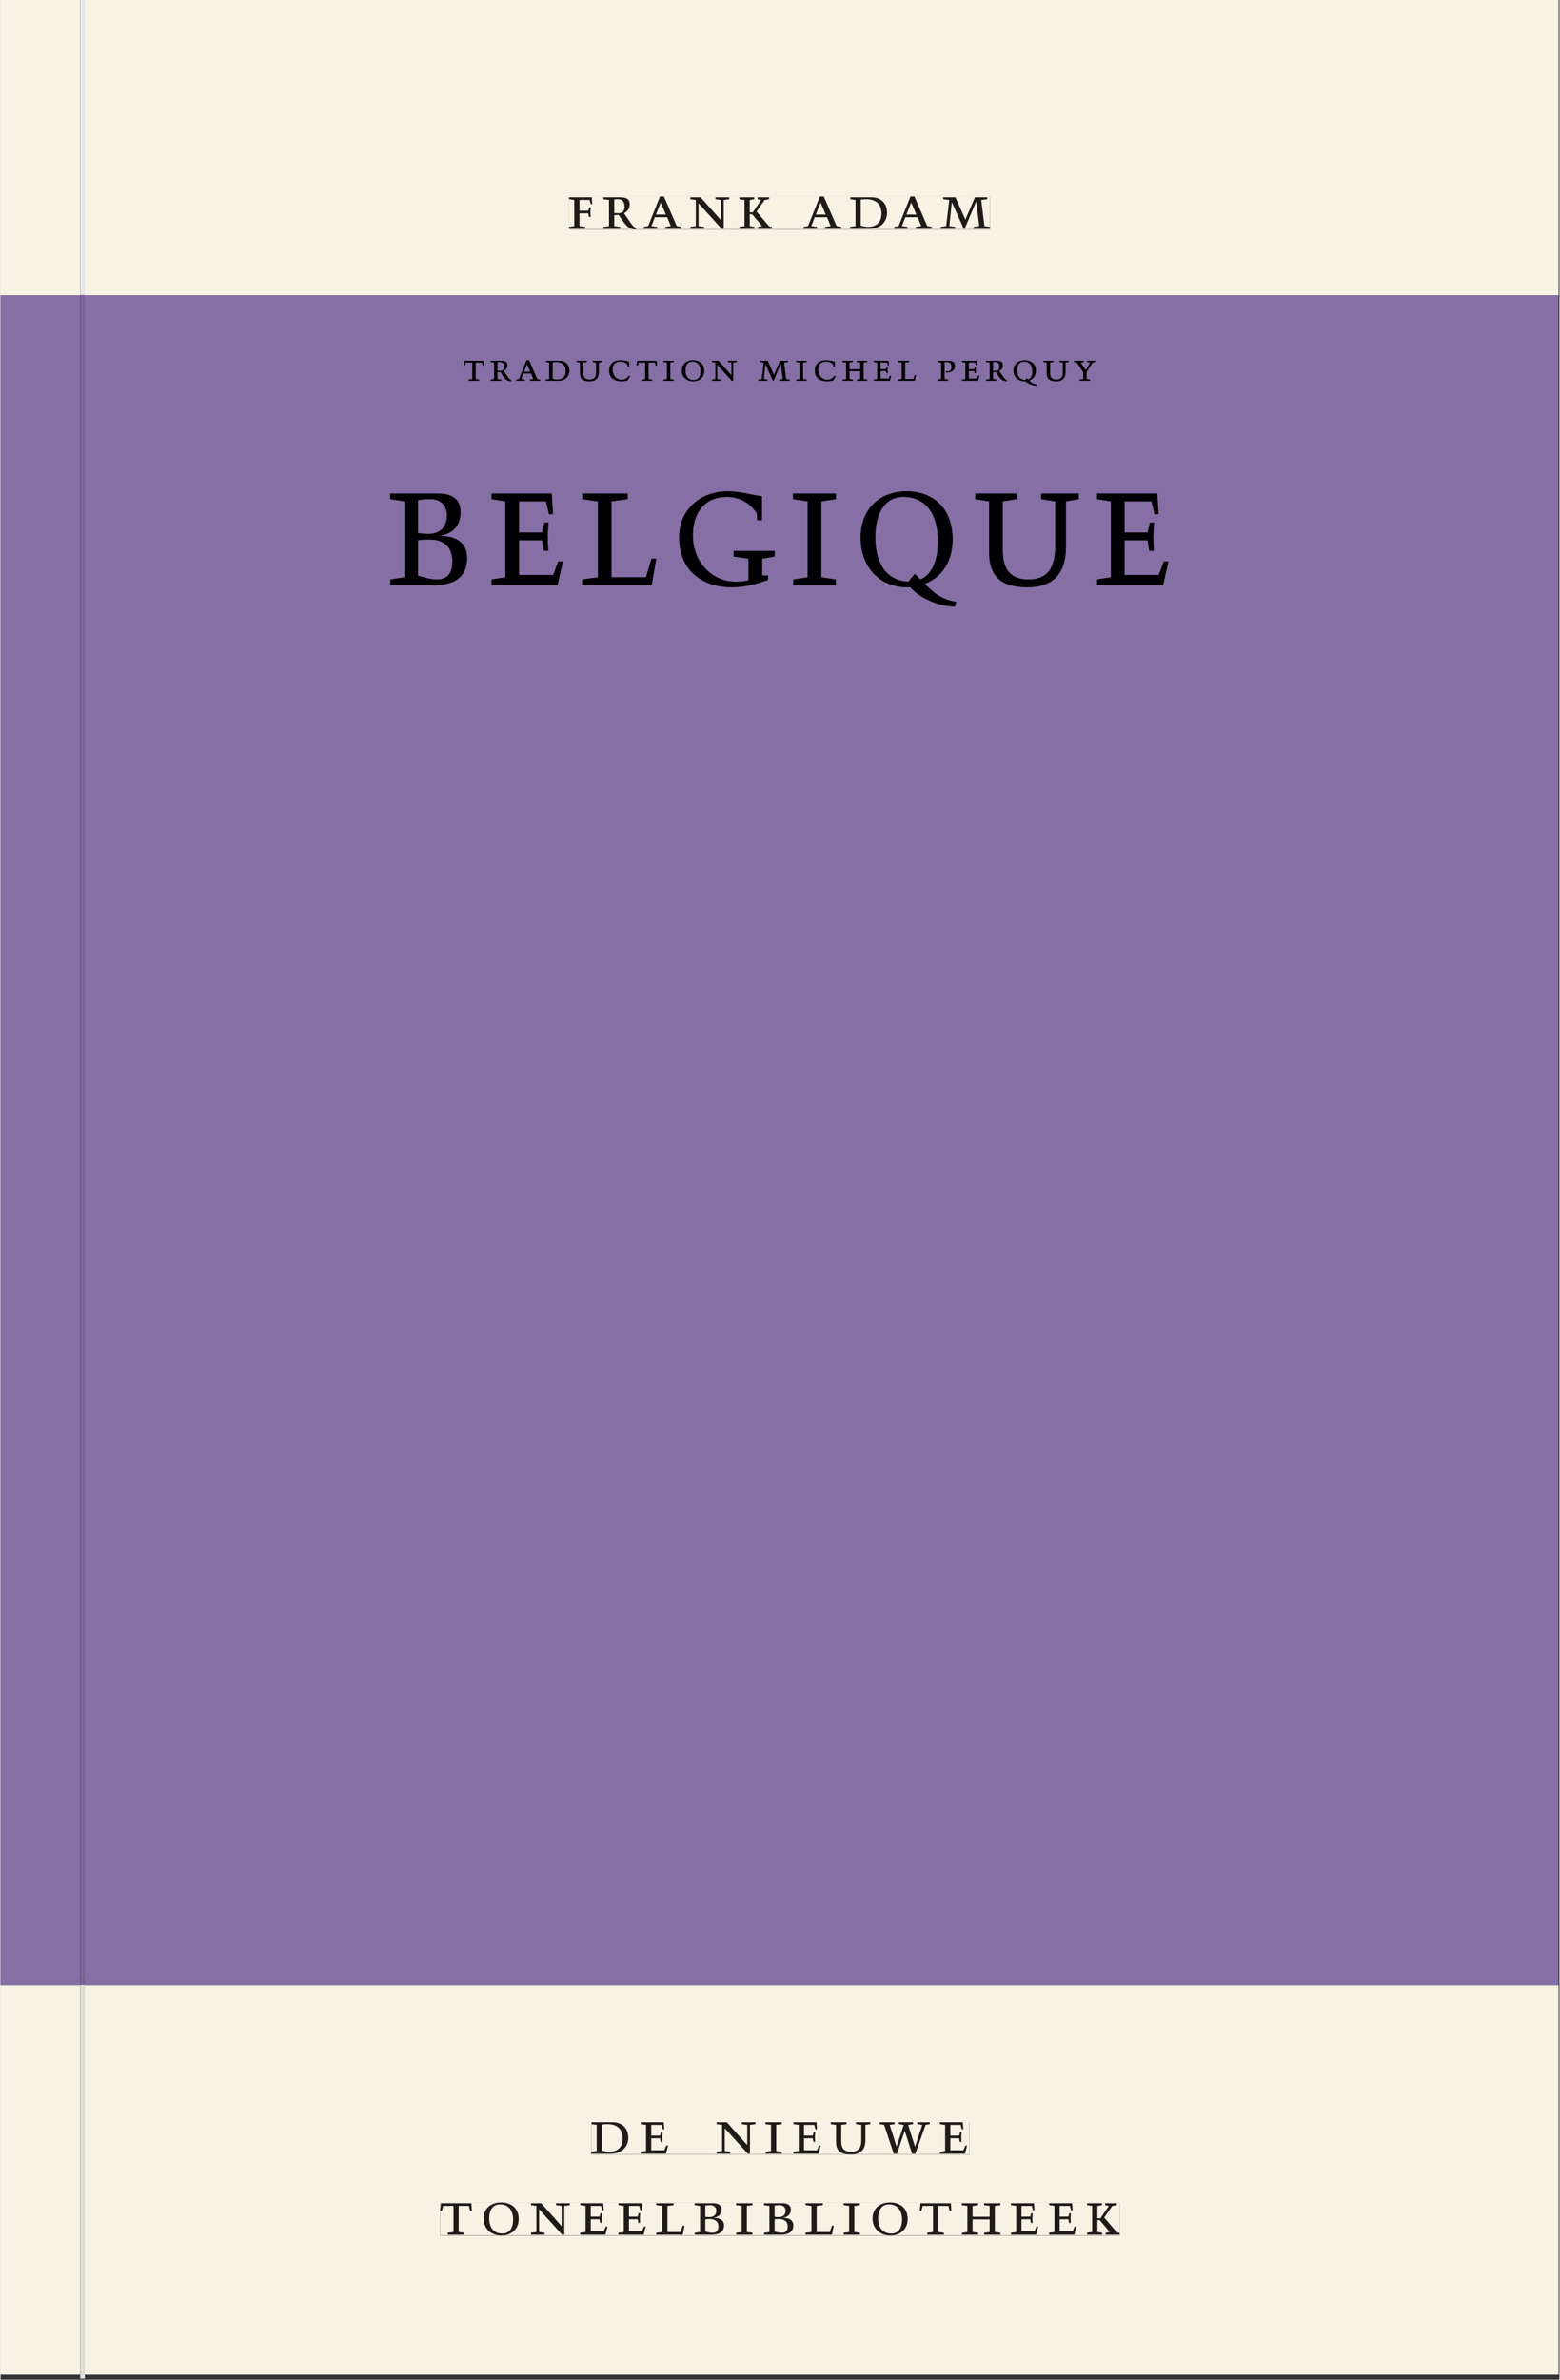 <svg xmlns="http://www.w3.org/2000/svg" xmlns:ns1="http://www.w3.org/1999/xlink" version="1.1" width="600" height="915" viewBox="0.0 -8.526512829121202e-14 748.5 1142.25">
<rect x="0.0" y="-8.526512829121202e-14" width="748.5" height="1142.25" fill="#333333" stroke="none"/>
<g enable-background="new">
<symbol id="font_0_6">
<path d="M 0 0 L .257 0 L .257 .03 L .165 .042 L .165 .242 L .303 .242 L .313 .185 L .34 .185 C .339 .212 .337 .237 .337 .261 C .337 .287 .34 .311 .342 .337 L .317 .337 L .303 .284 L .165 .284 L .165 .452 L .324 .452 L .341 .387 L .365 .387 C .362 .421 .358 .454 .358 .494 L 0 .494 L 0 .464 L .083 .452 L .083 .042 L 0 .03 L 0 0 Z " />
</symbol>
<symbol id="font_0_e">
<path d="M .089 .054 L .002 .042 L .002 .012 L .264 .012 L .264 .042 L .171 .054 L .171 .226 C .197 .226 .226 .228 .241 .23 L .288 .16 C .38 .023 .42 .012 .506 0 L .517 .024 C .472 .044 .453 .069 .436 .094 L .324 .255 C .369 .279 .414 .321 .414 .39 C .414 .482 .366 .506 .242 .506 L 0 .506 L 0 .476 L .089 .464 L .089 .054 M .171 .473 C .188 .475 .201 .476 .223 .476 C .271 .476 .332 .465 .332 .358 C .332 .277 .292 .256 .231 .256 C .209 .256 .19 .257 .171 .259 L .171 .473 Z " />
</symbol>
<symbol id="font_0_2">
<path d="M .208 .03 L .12 .042 L .174 .181 L .368 .181 L .424 .042 L .338 .03 L .338 0 L .591 0 L .591 .03 L .518 .042 L .317 .506 L .255 .506 L .069 .042 L 0 .03 L 0 0 L .208 0 L .208 .03 M .266 .412 L .348 .223 L .191 .223 L .266 .412 Z " />
</symbol>
<symbol id="font_0_c">
<path d="M .611 .494 L .395 .494 L .395 .464 L .482 .452 L .482 .134 L .161 .494 L 0 .494 L 0 .464 L .086 .452 L .086 .042 L .001 .03 L .001 0 L .214 0 L .214 .03 L .128 .042 L .128 .4 L .49 0 L .524 0 L .524 .452 L .611 .464 L .611 .494 Z " />
</symbol>
<symbol id="font_0_9">
<path d="M .466 .494 L .285 .494 L .285 .464 L .342 .452 L .21 .258 L .162 .258 L .162 .452 L .233 .464 L .233 .494 L 0 .494 L 0 .464 L .08 .452 L .08 .042 L 0 .03 L 0 0 L .237 0 L .237 .03 L .162 .042 L .162 .228 L .199 .228 L .356 .042 L .292 .03 L .292 0 L .51 0 L .51 .03 C .492 .03 .473 .03 .449 .059 L .269 .27 L .396 .452 L .466 .464 L .466 .494 Z " />
</symbol>
<symbol id="font_0_1">
<path d="M 0 0 Z " />
</symbol>
<symbol id="font_0_4">
<path d="M .168 .458 C .188 .46 .222 .464 .253 .464 C .436 .464 .494 .357 .494 .24 C .494 .106 .421 .03 .279 .03 C .249 .03 .216 .036 .168 .05 L .168 .458 M .005 .464 L .086 .452 L .086 .042 L 0 .03 L 0 0 L .307 0 C .491 0 .582 .12 .582 .249 C .582 .396 .491 .494 .331 .494 L .005 .494 L .005 .464 Z " />
</symbol>
<symbol id="font_0_b">
<path d="M .387 .144 L .23 .494 L .038 .494 L .038 .464 L .133 .452 L .086 .042 L 0 .03 L 0 0 L .225 0 L .225 .03 L .135 .042 L .173 .414 L .175 .414 L .361 0 L .376 0 L .555 .426 L .557 .426 L .605 .042 L .515 .03 L .515 0 L .773 0 L .773 .03 L .686 .042 L .636 .452 L .731 .464 L .731 .494 L .537 .494 L .387 .144 Z " />
</symbol>
<use ns1:href="#font_0_6" transform="matrix(30.556,0,0,-30.556,272.939,109.805)" fill="#231f20" />
<use ns1:href="#font_0_e" transform="matrix(30.556,0,0,-30.556,289.439,110.172)" fill="#231f20" />
<use ns1:href="#font_0_2" transform="matrix(30.556,0,0,-30.556,308.841,109.805)" fill="#231f20" />
<use ns1:href="#font_0_c" transform="matrix(30.556,0,0,-30.556,331.208,109.805)" fill="#231f20" />
<use ns1:href="#font_0_9" transform="matrix(30.556,0,0,-30.556,354.766,109.805)" fill="#231f20" />
<use ns1:href="#font_0_1" transform="matrix(30.556,0,0,-30.556,373.833,109.805)" fill="#231f20" />
<use ns1:href="#font_0_2" transform="matrix(30.556,0,0,-30.556,385.597,109.805)" fill="#231f20" />
<use ns1:href="#font_0_4" transform="matrix(30.556,0,0,-30.556,407.872,109.805)" fill="#231f20" />
<use ns1:href="#font_0_2" transform="matrix(30.556,0,0,-30.556,429.108,109.805)" fill="#231f20" />
<use ns1:href="#font_0_b" transform="matrix(30.556,0,0,-30.556,451.444,109.805)" fill="#231f20" />
<path transform="matrix(2.778,0,0,-2.778,40.483,.001)" d="M 0 0 L 0 -51.024 L .003 -51.024 L 254.718 -51.024 L 254.718 0 Z M 83.684 -33.963 L 156.449 -33.963 L 156.449 -39.661 L 83.684 -39.661 Z M -14.574 0 L -14.574 -51.024 L -.797 -51.024 L -.8 -51.024 L -.8 0 Z M 0 -410.315 L 254.718 -410.315 L 254.718 -342.992 L 0 -342.992 Z M 87.529 -366.722 L 152.891 -366.722 L 152.891 -372.288 L 87.529 -372.288 Z M 61.421 -380.59 L 178.845 -380.59 L 178.845 -386.288 L 61.421 -386.288 Z M -14.574 -410.315 L -.8 -410.315 L -.8 -342.992 L -14.574 -342.992 Z " fill="#f6f2e4" />
<clipPath id="cp1">
<path transform="matrix(2.778,0,0,-2.778,0,1141.733)" d="M 0 0 L 269.292 0 L 269.292 411.024 L 0 411.024 Z " />
</clipPath>
<g clip-path="url(#cp1)">
<path transform="matrix(2.778,0,0,-2.778,748.032,141.733)" d="M 0 0 L -254.715 0 L -254.715 -290.976 L -255.515 -290.976 L -255.515 0 L -269.291 0 L -269.291 -291.969 L -255.518 -291.969 L -255.518 -290.976 L -254.718 -290.976 L -254.718 -291.969 L 0 -291.969 L 0 0 M -92.236 -14.862 C -93.357 -14.862 -94.189 -14.135 -94.189 -12.987 C -94.189 -11.964 -93.455 -11.237 -92.257 -11.237 C -91.172 -11.237 -90.326 -11.852 -90.326 -13.05 C -90.326 -13.876 -90.766 -14.492 -91.494 -14.73 C -91.214 -14.988 -90.822 -15.346 -90.179 -15.409 L -90.228 -15.59 C -90.235 -15.59 -90.242 -15.59 -90.249 -15.59 C -90.849 -15.59 -91.667 -15.306 -92.103 -14.862 L -92.236 -14.862 M -126.389 -14.862 C -127.496 -14.862 -128.531 -14.415 -128.531 -12.973 C -128.531 -11.866 -127.769 -11.237 -126.55 -11.237 C -126.074 -11.237 -125.57 -11.37 -125.109 -11.453 L -125.088 -12.35 L -125.297 -12.35 L -125.325 -12.013 C -125.521 -11.789 -125.913 -11.446 -126.557 -11.446 C -127.629 -11.446 -127.958 -12.097 -127.958 -12.889 C -127.958 -13.603 -127.447 -14.611 -126.361 -14.611 C -125.759 -14.611 -125.353 -14.205 -125.067 -13.883 L -124.906 -13.967 C -125.06 -14.198 -125.206 -14.45 -125.332 -14.709 C -125.486 -14.737 -126.039 -14.862 -126.389 -14.862 M -149.566 -14.862 C -150.686 -14.862 -151.519 -14.135 -151.519 -12.987 C -151.519 -11.964 -150.785 -11.237 -149.587 -11.237 C -148.502 -11.237 -147.655 -11.852 -147.655 -13.05 C -147.655 -14.135 -148.418 -14.862 -149.566 -14.862 M -161.935 -14.862 C -163.041 -14.862 -164.077 -14.415 -164.077 -12.973 C -164.077 -11.866 -163.314 -11.237 -162.096 -11.237 C -161.62 -11.237 -161.116 -11.37 -160.654 -11.453 L -160.633 -12.35 L -160.843 -12.35 L -160.87 -12.013 C -161.067 -11.789 -161.459 -11.446 -162.103 -11.446 C -163.174 -11.446 -163.503 -12.097 -163.503 -12.889 C -163.503 -13.603 -162.992 -14.611 -161.907 -14.611 C -161.305 -14.611 -160.898 -14.205 -160.612 -13.883 L -160.451 -13.967 C -160.605 -14.198 -160.752 -14.45 -160.878 -14.709 C -161.032 -14.737 -161.585 -14.862 -161.935 -14.862 M -180.141 -14.778 L -180.141 -14.569 L -179.659 -14.485 L -178.357 -11.237 L -177.923 -11.237 L -176.516 -14.485 L -176.005 -14.569 L -176.005 -14.778 L -177.776 -14.778 L -177.776 -14.569 L -177.174 -14.485 L -177.566 -13.511 L -178.924 -13.511 L -179.302 -14.485 L -178.686 -14.569 L -178.686 -14.778 L -180.141 -14.778 M -81.716 -12.945 L -80.91 -11.614 L -81.449 -11.53 L -81.449 -11.321 L -80.085 -11.321 L -80.085 -11.53 L -80.519 -11.614 L -81.569 -13.274 L -81.569 -14.485 L -80.96 -14.569 L -80.96 -14.778 L -82.786 -14.778 L -82.786 -14.569 L -82.142 -14.485 L -82.142 -13.316 L -83.248 -11.614 L -83.752 -11.53 L -83.752 -11.321 L -82.051 -11.321 L -82.051 -11.53 L -82.576 -11.614 L -81.716 -12.945 M -86.783 -14.569 C -86.027 -14.569 -85.663 -14.177 -85.663 -13.309 L -85.663 -11.614 L -86.251 -11.53 L -86.251 -11.321 L -84.677 -11.321 L -84.677 -11.53 L -85.216 -11.614 L -85.216 -13.337 C -85.216 -14.38 -85.796 -14.862 -86.825 -14.862 C -87.918 -14.862 -88.442 -14.464 -88.442 -13.533 L -88.442 -11.614 L -89.023 -11.53 L -89.023 -11.321 L -87.288 -11.321 L -87.288 -11.53 L -87.869 -11.614 L -87.869 -13.449 C -87.869 -14.037 -87.68 -14.569 -86.783 -14.569 M -98.928 -14.778 L -98.928 -14.569 L -98.319 -14.485 L -98.319 -11.614 L -98.942 -11.53 L -98.942 -11.321 L -97.248 -11.321 C -96.38 -11.321 -96.045 -11.488 -96.045 -12.133 C -96.045 -12.616 -96.359 -12.91 -96.674 -13.078 L -95.891 -14.204 C -95.772 -14.379 -95.639 -14.554 -95.324 -14.694 L -95.401 -14.862 C -96.003 -14.778 -96.283 -14.701 -96.926 -13.743 L -97.255 -13.252 C -97.361 -13.266 -97.564 -13.28 -97.746 -13.28 L -97.746 -14.485 L -97.094 -14.569 L -97.094 -14.778 L -98.928 -14.778 M -103.086 -14.778 L -103.086 -14.569 L -102.505 -14.485 L -102.505 -11.614 L -103.086 -11.53 L -103.086 -11.321 L -100.56 -11.321 L -100.504 -12.091 L -100.671 -12.105 L -100.797 -11.614 L -101.932 -11.614 L -101.932 -12.791 L -100.965 -12.791 L -100.867 -12.42 L -100.693 -12.42 C -100.707 -12.602 -100.728 -12.77 -100.728 -12.952 C -100.728 -13.119 -100.714 -13.294 -100.707 -13.483 L -100.895 -13.483 L -100.965 -13.084 L -101.932 -13.084 L -101.932 -14.401 L -100.497 -14.401 L -100.287 -13.89 L -100.091 -13.89 L -100.315 -14.778 L -103.086 -14.778 M -107.279 -14.778 L -107.279 -14.569 L -106.698 -14.485 L -106.698 -11.614 L -107.279 -11.53 L -107.279 -11.321 L -105.333 -11.321 C -104.815 -11.321 -104.333 -11.516 -104.333 -12.196 C -104.333 -12.693 -104.619 -13.336 -105.613 -13.336 C -105.705 -13.336 -105.789 -13.322 -105.873 -13.301 L -105.873 -13.134 C -105.775 -13.155 -105.677 -13.169 -105.578 -13.169 C -105.144 -13.169 -104.906 -12.868 -104.906 -12.399 C -104.906 -11.754 -105.2 -11.53 -105.747 -11.53 C -105.873 -11.53 -106.006 -11.537 -106.125 -11.551 L -106.125 -14.485 L -105.515 -14.569 L -105.515 -14.778 L -107.279 -14.778 M -114.174 -14.778 L -114.174 -14.569 L -113.516 -14.485 L -113.516 -11.614 L -114.174 -11.53 L -114.174 -11.321 L -112.264 -11.321 L -112.264 -11.53 L -112.943 -11.614 L -112.943 -14.485 L -111.494 -14.485 L -111.263 -13.785 L -111.067 -13.785 L -111.256 -14.778 L -114.174 -14.778 M -118.332 -14.778 L -118.332 -14.569 L -117.751 -14.485 L -117.751 -11.614 L -118.332 -11.53 L -118.332 -11.321 L -115.806 -11.321 L -115.75 -12.091 L -115.917 -12.105 L -116.043 -11.614 L -117.178 -11.614 L -117.178 -12.791 L -116.211 -12.791 L -116.113 -12.42 L -115.939 -12.42 C -115.953 -12.602 -115.974 -12.77 -115.974 -12.952 C -115.974 -13.119 -115.96 -13.294 -115.953 -13.483 L -116.141 -13.483 L -116.211 -13.084 L -117.178 -13.084 L -117.178 -14.401 L -115.743 -14.401 L -115.533 -13.89 L -115.337 -13.89 L -115.561 -14.778 L -118.332 -14.778 M -122.554 -12.805 L -120.677 -12.805 L -120.677 -11.614 L -121.293 -11.53 L -121.293 -11.321 L -119.495 -11.321 L -119.495 -11.53 L -120.104 -11.614 L -120.104 -14.485 L -119.495 -14.569 L -119.495 -14.778 L -121.279 -14.778 L -121.279 -14.569 L -120.677 -14.485 L -120.677 -13.098 L -122.554 -13.098 L -122.554 -14.485 L -121.945 -14.569 L -121.945 -14.778 L -123.729 -14.778 L -123.729 -14.569 L -123.127 -14.485 L -123.127 -11.614 L -123.743 -11.53 L -123.743 -11.321 L -121.945 -11.321 L -121.945 -11.53 L -122.554 -11.614 L -122.554 -12.805 M -131.751 -14.778 L -131.751 -14.569 L -131.149 -14.485 L -131.149 -11.614 L -131.765 -11.53 L -131.765 -11.321 L -129.967 -11.321 L -129.967 -11.53 L -130.576 -11.614 L -130.576 -14.485 L -129.967 -14.569 L -129.967 -14.778 L -131.751 -14.778 M -135.594 -13.771 L -134.545 -11.321 L -133.187 -11.321 L -133.187 -11.53 L -133.852 -11.614 L -133.502 -14.485 L -132.893 -14.569 L -132.893 -14.778 L -134.699 -14.778 L -134.699 -14.569 L -134.069 -14.485 L -134.405 -11.796 L -134.419 -11.796 L -135.672 -14.778 L -135.777 -14.778 L -137.078 -11.88 L -137.092 -11.88 L -137.358 -14.485 L -136.729 -14.569 L -136.729 -14.778 L -138.303 -14.778 L -138.303 -14.569 L -137.701 -14.485 L -137.372 -11.614 L -138.037 -11.53 L -138.037 -11.321 L -136.693 -11.321 L -135.594 -13.771 M -142.937 -13.841 L -142.937 -11.614 L -143.546 -11.53 L -143.546 -11.321 L -142.035 -11.321 L -142.035 -11.53 L -142.644 -11.614 L -142.644 -14.778 L -142.881 -14.778 L -145.416 -11.978 L -145.416 -14.485 L -144.813 -14.569 L -144.813 -14.778 L -146.304 -14.778 L -146.304 -14.569 L -145.709 -14.485 L -145.709 -11.614 L -146.311 -11.53 L -146.311 -11.321 L -145.184 -11.321 L -142.937 -13.841 M -154.697 -14.778 L -154.697 -14.569 L -154.095 -14.485 L -154.095 -11.614 L -154.711 -11.53 L -154.711 -11.321 L -152.912 -11.321 L -152.912 -11.53 L -153.521 -11.614 L -153.521 -14.485 L -152.912 -14.569 L -152.912 -14.778 L -154.697 -14.778 M -159.324 -12.16 L -159.24 -11.321 L -155.894 -11.321 L -155.845 -12.16 L -156.034 -12.16 L -156.16 -11.614 L -157.288 -11.614 L -157.288 -14.485 L -156.664 -14.569 L -156.664 -14.778 L -158.491 -14.778 L -158.491 -14.569 L -157.861 -14.485 L -157.861 -11.614 L -158.995 -11.614 L -159.142 -12.16 L -159.324 -12.16 M -167.451 -14.569 C -166.695 -14.569 -166.33 -14.177 -166.33 -13.309 L -166.33 -11.614 L -166.919 -11.53 L -166.919 -11.321 L -165.344 -11.321 L -165.344 -11.53 L -165.883 -11.614 L -165.883 -13.337 C -165.883 -14.38 -166.464 -14.862 -167.493 -14.862 C -168.585 -14.862 -169.11 -14.464 -169.11 -13.533 L -169.11 -11.614 L -169.691 -11.53 L -169.691 -11.321 L -167.955 -11.321 L -167.955 -11.53 L -168.536 -11.614 L -168.536 -13.449 C -168.536 -14.037 -168.347 -14.569 -167.451 -14.569 M -175.038 -14.778 L -175.038 -14.569 L -174.436 -14.485 L -174.436 -11.614 L -175.003 -11.53 L -175.003 -11.321 L -172.722 -11.321 C -171.601 -11.321 -170.965 -12.006 -170.965 -13.036 C -170.965 -13.939 -171.601 -14.778 -172.89 -14.778 L -175.038 -14.778 M -184.572 -14.778 L -184.572 -14.569 L -183.963 -14.485 L -183.963 -11.614 L -184.586 -11.53 L -184.586 -11.321 L -182.893 -11.321 C -182.025 -11.321 -181.689 -11.488 -181.689 -12.133 C -181.689 -12.616 -182.004 -12.91 -182.318 -13.078 L -181.535 -14.204 C -181.416 -14.379 -181.283 -14.554 -180.968 -14.694 L -181.045 -14.862 C -181.647 -14.778 -181.927 -14.701 -182.571 -13.743 L -182.9 -13.252 C -183.005 -13.266 -183.208 -13.28 -183.39 -13.28 L -183.39 -14.485 L -182.739 -14.569 L -182.739 -14.778 L -184.572 -14.778 M -189.199 -12.16 L -189.115 -11.321 L -185.77 -11.321 L -185.721 -12.16 L -185.91 -12.16 L -186.035 -11.614 L -187.163 -11.614 L -187.163 -14.485 L -186.54 -14.569 L -186.54 -14.778 L -188.366 -14.778 L -188.366 -14.569 L -187.736 -14.485 L -187.736 -11.614 L -188.87 -11.614 L -189.017 -12.16 L -189.199 -12.16 M -112.585 -50.456 C -117.193 -50.456 -120.62 -47.127 -120.62 -41.88 C -120.62 -37.207 -117.596 -33.879 -112.671 -33.879 C -108.207 -33.879 -104.722 -36.695 -104.722 -42.168 C -104.722 -45.944 -106.537 -48.759 -109.532 -49.848 C -108.38 -51.031 -106.767 -52.664 -104.118 -52.952 L -104.319 -53.783 C -104.349 -53.784 -104.379 -53.784 -104.409 -53.784 C -106.878 -53.784 -110.245 -52.479 -112.038 -50.456 L -112.585 -50.456 M -142.853 -50.456 C -147.72 -50.456 -151.983 -47.831 -151.983 -41.751 C -151.983 -37.527 -148.844 -33.879 -143.544 -33.879 C -141.615 -33.879 -139.599 -34.456 -137.669 -34.743 L -137.669 -38.871 L -138.504 -38.871 L -138.562 -37.624 C -139.455 -36.407 -140.952 -34.839 -143.775 -34.839 C -147.461 -34.839 -149.621 -37.463 -149.621 -41.495 C -149.621 -46.295 -146.108 -49.495 -142.277 -49.495 C -141.5 -49.495 -140.664 -49.431 -140.002 -49.24 L -140.002 -45.528 L -142.565 -45.143 L -142.565 -44.183 L -135.48 -44.183 L -135.48 -45.143 L -137.64 -45.528 L -137.64 -48.408 L -136.632 -48.408 L -136.632 -49.175 C -138.85 -50.007 -140.866 -50.456 -142.853 -50.456 M -79.753 -50.071 L -79.753 -49.111 L -77.363 -48.727 L -77.363 -35.607 L -79.753 -35.224 L -79.753 -34.263 L -69.357 -34.263 L -69.126 -37.783 L -69.817 -37.847 L -70.336 -35.607 L -75.001 -35.607 L -75.001 -40.983 L -71.027 -40.983 L -70.624 -39.287 L -69.904 -39.287 C -69.961 -40.119 -70.048 -40.887 -70.048 -41.719 C -70.048 -42.487 -69.99 -43.287 -69.961 -44.151 L -70.739 -44.151 L -71.027 -42.327 L -75.001 -42.327 L -75.001 -48.344 L -69.097 -48.344 L -68.233 -46.008 L -67.427 -46.008 L -68.349 -50.071 L -79.753 -50.071 M -91.59 -49.111 C -88.48 -49.111 -86.982 -47.319 -86.982 -43.351 L -86.982 -35.607 L -89.401 -35.224 L -89.401 -34.263 L -82.921 -34.263 L -82.921 -35.224 L -85.139 -35.607 L -85.139 -43.479 C -85.139 -48.247 -87.529 -50.456 -91.763 -50.456 C -96.255 -50.456 -98.415 -48.631 -98.415 -44.376 L -98.415 -35.607 L -100.806 -35.224 L -100.806 -34.263 L -93.663 -34.263 L -93.663 -35.224 L -96.054 -35.607 L -96.054 -43.991 C -96.054 -46.68 -95.276 -49.111 -91.59 -49.111 M -132.255 -50.071 L -132.255 -49.111 L -129.778 -48.727 L -129.778 -35.607 L -132.313 -35.224 L -132.313 -34.263 L -124.911 -34.263 L -124.911 -35.224 L -127.417 -35.607 L -127.417 -48.727 L -124.911 -49.111 L -124.911 -50.071 L -132.255 -50.071 M -168.744 -50.071 L -168.744 -49.111 L -166.037 -48.727 L -166.037 -35.607 L -168.744 -35.224 L -168.744 -34.263 L -160.882 -34.263 L -160.882 -35.224 L -163.676 -35.607 L -163.676 -48.727 L -157.714 -48.727 L -156.764 -45.528 L -155.957 -45.528 L -156.735 -50.071 L -168.744 -50.071 M -184.412 -50.071 L -184.412 -49.111 L -182.021 -48.727 L -182.021 -35.607 L -184.412 -35.224 L -184.412 -34.263 L -174.015 -34.263 L -173.784 -37.783 L -174.476 -37.847 L -174.994 -35.607 L -179.66 -35.607 L -179.66 -40.983 L -175.685 -40.983 L -175.282 -39.287 L -174.562 -39.287 C -174.62 -40.119 -174.706 -40.887 -174.706 -41.719 C -174.706 -42.487 -174.648 -43.287 -174.62 -44.151 L -175.397 -44.151 L -175.685 -42.327 L -179.66 -42.327 L -179.66 -48.344 L -173.756 -48.344 L -172.892 -46.008 L -172.085 -46.008 L -173.007 -50.071 L -184.412 -50.071 M -201.893 -50.071 L -201.893 -49.111 L -199.474 -48.727 L -199.474 -35.607 L -201.922 -35.224 L -201.922 -34.263 L -193.599 -34.263 C -191.727 -34.263 -189.768 -34.903 -189.768 -37.431 C -189.768 -39.128 -190.46 -41.047 -193.224 -41.527 L -193.224 -41.591 C -190.805 -41.623 -188.645 -42.487 -188.645 -45.431 C -188.645 -48.983 -191.237 -50.071 -194.204 -50.071 L -201.893 -50.071 M -92.397 -11.446 C -93.175 -11.446 -93.574 -12.062 -93.574 -12.973 C -93.574 -13.995 -93.077 -14.618 -92.187 -14.653 L -91.914 -14.359 L -91.676 -14.569 C -91.186 -14.38 -90.941 -13.841 -90.941 -13.127 C -90.941 -12.076 -91.466 -11.446 -92.397 -11.446 M -149.727 -11.446 C -150.504 -11.446 -150.904 -12.062 -150.904 -12.973 C -150.904 -14.023 -150.378 -14.653 -149.447 -14.653 C -148.67 -14.653 -148.271 -14.037 -148.271 -13.127 C -148.271 -12.076 -148.796 -11.446 -149.727 -11.446 M -97.382 -11.53 C -97.536 -11.53 -97.627 -11.537 -97.746 -11.551 L -97.746 -13.05 C -97.613 -13.064 -97.48 -13.071 -97.326 -13.071 C -96.898 -13.071 -96.618 -12.924 -96.618 -12.357 C -96.618 -11.607 -97.045 -11.53 -97.382 -11.53 M -173.268 -11.53 C -173.485 -11.53 -173.723 -11.558 -173.863 -11.572 L -173.863 -14.429 C -173.527 -14.527 -173.296 -14.569 -173.086 -14.569 C -172.092 -14.569 -171.58 -14.037 -171.58 -13.099 C -171.58 -12.279 -171.987 -11.53 -173.268 -11.53 M -183.026 -11.53 C -183.18 -11.53 -183.271 -11.537 -183.39 -11.551 L -183.39 -13.05 C -183.257 -13.064 -183.124 -13.071 -182.97 -13.071 C -182.543 -13.071 -182.262 -12.924 -182.262 -12.357 C -182.262 -11.607 -182.69 -11.53 -183.026 -11.53 M -178.28 -11.895 L -178.805 -13.218 L -177.706 -13.218 Z " fill="#866fa4" />
</g>
<clipPath id="cp2">
<path transform="matrix(2.778,0,0,-2.778,0,1141.733)" d="M 102.102 38.735 L 167.464 38.735 L 167.464 44.301 L 102.102 44.301 Z " />
</clipPath>
<g clip-path="url(#cp2)">
<path transform="matrix(2.778,0,0,-2.778,0,1141.733)" d="M 102.102 38.736 L 167.464 38.736 L 167.464 44.302 L 102.102 44.302 Z " fill="#f6f2e4" />
<symbol id="font_0_5">
<path d="M 0 0 L .396 0 L .428 .127 L .4 .127 L .37 .054 L .165 .054 L .165 .242 L .303 .242 L .313 .185 L .34 .185 C .339 .212 .337 .237 .337 .261 C .337 .287 .34 .311 .342 .337 L .317 .337 L .303 .284 L .165 .284 L .165 .452 L .327 .452 L .345 .382 L .369 .384 L .361 .494 L 0 .494 L 0 .464 L .083 .452 L .083 .042 L 0 .03 L 0 0 Z " />
</symbol>
<symbol id="font_0_8">
<path d="M .088 .042 L .002 .03 L .002 0 L .257 0 L .257 .03 L .17 .042 L .17 .452 L .257 .464 L .257 .494 L 0 .494 L 0 .464 L .088 .452 L .088 .042 Z " />
</symbol>
<symbol id="font_0_10">
<path d="M .396 .506 L .396 .476 L .48 .464 L .48 .222 C .48 .098 .428 .042 .32 .042 C .192 .042 .165 .118 .165 .202 L .165 .464 L .248 .476 L .248 .506 L 0 .506 L 0 .476 L .083 .464 L .083 .19 C .083 .057 .158 0 .314 0 C .461 0 .544 .069 .544 .218 L .544 .464 L .621 .476 L .621 .506 L .396 .506 Z " />
</symbol>
<symbol id="font_0_11">
<path d="M .723 .452 L .789 .464 L .789 .494 L .593 .494 L .593 .464 L .671 .452 L .558 .111 L .556 .111 L .449 .452 L .526 .464 L .526 .494 L .304 .494 L .304 .464 L .38 .452 L .268 .115 L .266 .115 L .159 .452 L .236 .464 L .236 .494 L 0 .494 L 0 .464 L .072 .452 L .222 0 L .273 0 L .394 .356 L .396 .356 L .511 0 L .562 0 L .723 .452 Z " />
</symbol>
<use ns1:href="#font_0_4" transform="matrix(30.556,0,0,-30.556,283.618,1033.768)" fill="#1f1b19" />
<use ns1:href="#font_0_5" transform="matrix(30.556,0,0,-30.556,307.39,1033.768)" fill="#1f1b19" />
<use ns1:href="#font_0_1" transform="matrix(30.556,0,0,-30.556,324.623,1033.768)" fill="#1f1b19" />
<use ns1:href="#font_0_c" transform="matrix(30.556,0,0,-30.556,343.812,1033.768)" fill="#1f1b19" />
<use ns1:href="#font_0_8" transform="matrix(30.556,0,0,-30.556,367.248,1033.768)" fill="#1f1b19" />
<use ns1:href="#font_0_5" transform="matrix(30.556,0,0,-30.556,380.723,1033.768)" fill="#1f1b19" />
<use ns1:href="#font_0_10" transform="matrix(30.556,0,0,-30.556,398.629,1034.135)" fill="#1f1b19" />
<use ns1:href="#font_0_11" transform="matrix(30.556,0,0,-30.556,422.065,1033.768)" fill="#1f1b19" />
<use ns1:href="#font_0_5" transform="matrix(30.556,0,0,-30.556,451.001,1033.768)" fill="#1f1b19" />
<use ns1:href="#font_0_1" transform="matrix(30.556,0,0,-30.556,465.179,1033.768)" fill="#1f1b19" />
</g>
<clipPath id="cp3">
<path transform="matrix(2.778,0,0,-2.778,0,1141.733)" d="M 75.994 24.736 L 193.418 24.736 L 193.418 30.434 L 75.994 30.434 Z " />
</clipPath>
<g clip-path="url(#cp3)">
<path transform="matrix(2.778,0,0,-2.778,0,1141.733)" d="M 75.994 24.736 L 193.418 24.736 L 193.418 30.434 L 75.994 30.434 Z " fill="#f6f2e4" />
<symbol id="font_0_f">
<path d="M .38 0 L .38 .03 L .291 .042 L .291 .452 L .452 .452 L .47 .374 L .497 .374 L .49 .494 L .012 .494 L 0 .374 L .026 .374 L .047 .452 L .209 .452 L .209 .042 L .119 .03 L .119 0 L .38 0 Z " />
</symbol>
<symbol id="font_0_d">
<path d="M .256 .488 C .389 .488 .464 .398 .464 .248 C .464 .118 .407 .03 .296 .03 C .163 .03 .088 .12 .088 .27 C .088 .4 .145 .488 .256 .488 M 0 .268 C 0 .104 .119 0 .279 0 C .443 0 .552 .104 .552 .259 C .552 .43 .431 .518 .276 .518 C .105 .518 0 .414 0 .268 Z " />
</symbol>
<symbol id="font_0_a">
<path d="M 0 .494 L 0 .464 L .094 .452 L .094 .042 L 0 .03 L 0 0 L .417 0 L .444 .142 L .416 .142 L .383 .042 L .176 .042 L .176 .452 L .273 .464 L .273 .494 L 0 .494 Z " />
</symbol>
<symbol id="font_0_3">
<path d="M .167 .458 C .186 .461 .207 .464 .241 .464 C .306 .464 .34 .427 .34 .376 C .34 .317 .302 .276 .229 .276 C .214 .276 .195 .278 .167 .28 L .167 .458 M .167 .242 C .184 .244 .206 .246 .233 .246 C .311 .246 .373 .216 .373 .126 C .373 .065 .343 .03 .281 .03 C .241 .03 .191 .044 .167 .05 L .167 .242 M .268 0 C .371 0 .461 .034 .461 .145 C .461 .237 .386 .264 .302 .265 L .302 .267 C .398 .282 .422 .342 .422 .395 C .422 .474 .354 .494 .289 .494 L 0 .494 L 0 .464 L .085 .452 L .085 .042 L .001 .03 L .001 0 L .268 0 Z " />
</symbol>
<symbol id="font_0_7">
<path d="M .17 .282 L .17 .452 L .257 .464 L .257 .494 L 0 .494 L 0 .464 L .088 .452 L .088 .042 L .002 .03 L .002 0 L .257 0 L .257 .03 L .17 .042 L .17 .24 L .438 .24 L .438 .042 L .352 .03 L .352 0 L .607 0 L .607 .03 L .52 .042 L .52 .452 L .607 .464 L .607 .494 L .35 .494 L .35 .464 L .438 .452 L .438 .282 L .17 .282 Z " />
</symbol>
<use ns1:href="#font_0_f" transform="matrix(30.556,0,0,-30.556,211.094,1072.657)" fill="#1f1b19" />
<use ns1:href="#font_0_d" transform="matrix(30.556,0,0,-30.556,231.933,1073.024)" fill="#1f1b19" />
<use ns1:href="#font_0_c" transform="matrix(30.556,0,0,-30.556,254.667,1072.657)" fill="#1f1b19" />
<use ns1:href="#font_0_5" transform="matrix(30.556,0,0,-30.556,278.347,1072.657)" fill="#1f1b19" />
<use ns1:href="#font_0_5" transform="matrix(30.556,0,0,-30.556,296.681,1072.657)" fill="#1f1b19" />
<use ns1:href="#font_0_a" transform="matrix(30.556,0,0,-30.556,314.831,1072.657)" fill="#1f1b19" />
<use ns1:href="#font_0_3" transform="matrix(30.556,0,0,-30.556,333.286,1072.657)" fill="#1f1b19" />
<use ns1:href="#font_0_8" transform="matrix(30.556,0,0,-30.556,353.147,1072.657)" fill="#1f1b19" />
<use ns1:href="#font_0_3" transform="matrix(30.556,0,0,-30.556,366.561,1072.657)" fill="#1f1b19" />
<use ns1:href="#font_0_a" transform="matrix(30.556,0,0,-30.556,386.483,1072.657)" fill="#1f1b19" />
<use ns1:href="#font_0_8" transform="matrix(30.556,0,0,-30.556,404.756,1072.657)" fill="#1f1b19" />
<use ns1:href="#font_0_d" transform="matrix(30.556,0,0,-30.556,418.689,1073.024)" fill="#1f1b19" />
<use ns1:href="#font_0_f" transform="matrix(30.556,0,0,-30.556,441.331,1072.657)" fill="#1f1b19" />
<use ns1:href="#font_0_7" transform="matrix(30.556,0,0,-30.556,461.528,1072.657)" fill="#1f1b19" />
<use ns1:href="#font_0_5" transform="matrix(30.556,0,0,-30.556,485.147,1072.657)" fill="#1f1b19" />
<use ns1:href="#font_0_5" transform="matrix(30.556,0,0,-30.556,503.481,1072.657)" fill="#1f1b19" />
<use ns1:href="#font_0_9" transform="matrix(30.556,0,0,-30.556,521.692,1072.657)" fill="#1f1b19" />
</g>
<clipPath id="cp4">
<path transform="matrix(2.778,0,0,-2.778,0,1141.733)" d="M 98.258 371.362 L 171.023 371.362 L 171.023 377.06 L 98.258 377.06 Z " />
</clipPath>
<g clip-path="url(#cp4)">
<path transform="matrix(2.778,0,0,-2.778,0,1141.733)" d="M 98.258 371.362 L 171.022 371.362 L 171.022 377.06 L 98.258 377.06 Z " fill="#f6f2e4" />
<use ns1:href="#font_0_6" transform="matrix(30.556,0,0,-30.556,272.939,109.805)" fill="#1f1b19" />
<use ns1:href="#font_0_e" transform="matrix(30.556,0,0,-30.556,289.439,110.172)" fill="#1f1b19" />
<use ns1:href="#font_0_2" transform="matrix(30.556,0,0,-30.556,308.841,109.805)" fill="#1f1b19" />
<use ns1:href="#font_0_c" transform="matrix(30.556,0,0,-30.556,331.208,109.805)" fill="#1f1b19" />
<use ns1:href="#font_0_9" transform="matrix(30.556,0,0,-30.556,354.766,109.805)" fill="#1f1b19" />
<use ns1:href="#font_0_1" transform="matrix(30.556,0,0,-30.556,373.833,109.805)" fill="#1f1b19" />
<use ns1:href="#font_0_2" transform="matrix(30.556,0,0,-30.556,385.597,109.805)" fill="#1f1b19" />
<use ns1:href="#font_0_4" transform="matrix(30.556,0,0,-30.556,407.872,109.805)" fill="#1f1b19" />
<use ns1:href="#font_0_2" transform="matrix(30.556,0,0,-30.556,429.108,109.805)" fill="#1f1b19" />
<use ns1:href="#font_0_b" transform="matrix(30.556,0,0,-30.556,451.444,109.805)" fill="#1f1b19" />
</g>
<clipPath id="cp5">
<path transform="matrix(2.778,0,0,-2.778,0,1141.733)" d="M 0 0 L 269.292 0 L 269.292 411.024 L 0 411.024 Z " />
</clipPath>
<g clip-path="url(#cp5)">
<path transform="matrix(2.778,0,0,-2.778,491.761,172.947)" d="M 0 0 C -1.197 0 -1.932 -.727 -1.932 -1.75 C -1.932 -2.898 -1.099 -3.625 .021 -3.625 L .154 -3.625 C .59 -4.069 1.409 -4.353 2.008 -4.353 C 2.015 -4.353 2.022 -4.353 2.03 -4.353 L 2.079 -4.172 C 1.435 -4.109 1.043 -3.751 .763 -3.493 C 1.491 -3.255 1.932 -2.639 1.932 -1.813 C 1.932 -.615 1.085 0 0 0 M .07 -3.416 C -.819 -3.381 -1.316 -2.758 -1.316 -1.736 C -1.316 -.825 -.917 -.209 -.14 -.209 C .791 -.209 1.316 -.839 1.316 -1.89 C 1.316 -2.604 1.071 -3.143 .581 -3.332 L .343 -3.122 L .07 -3.416 M -34.293 0 C -35.511 0 -36.273 -.629 -36.273 -1.736 C -36.273 -3.178 -35.238 -3.625 -34.132 -3.625 C -33.782 -3.625 -33.229 -3.5 -33.075 -3.472 C -32.949 -3.213 -32.802 -2.961 -32.648 -2.73 L -32.809 -2.646 C -33.095 -2.968 -33.502 -3.374 -34.104 -3.374 C -35.189 -3.374 -35.7 -2.366 -35.7 -1.652 C -35.7 -.86 -35.371 -.209 -34.3 -.209 C -33.656 -.209 -33.263 -.552 -33.067 -.776 L -33.04 -1.112 L -32.83 -1.112 L -32.851 -.216 C -33.313 -.132 -33.817 0 -34.293 0 M -57.33 0 C -58.527 0 -59.261 -.727 -59.261 -1.75 C -59.261 -2.898 -58.429 -3.625 -57.309 -3.625 C -56.16 -3.625 -55.398 -2.898 -55.398 -1.813 C -55.398 -.615 -56.244 0 -57.33 0 M -57.19 -3.416 C -58.121 -3.416 -58.646 -2.786 -58.646 -1.736 C -58.646 -.825 -58.247 -.209 -57.47 -.209 C -56.538 -.209 -56.013 -.839 -56.013 -1.89 C -56.013 -2.8 -56.412 -3.416 -57.19 -3.416 M -69.839 0 C -71.057 0 -71.819 -.629 -71.819 -1.736 C -71.819 -3.178 -70.784 -3.625 -69.678 -3.625 C -69.327 -3.625 -68.774 -3.5 -68.62 -3.472 C -68.495 -3.213 -68.348 -2.961 -68.194 -2.73 L -68.355 -2.646 C -68.641 -2.968 -69.047 -3.374 -69.649 -3.374 C -70.735 -3.374 -71.246 -2.366 -71.246 -1.652 C -71.246 -.86 -70.917 -.209 -69.846 -.209 C -69.201 -.209 -68.809 -.552 -68.613 -.776 L -68.585 -1.112 L -68.376 -1.112 L -68.397 -.216 C -68.858 -.132 -69.362 0 -69.839 0 M -85.666 0 L -86.1 0 L -87.401 -3.248 L -87.884 -3.332 L -87.884 -3.541 L -86.429 -3.541 L -86.429 -3.332 L -87.045 -3.248 L -86.667 -2.274 L -85.309 -2.274 L -84.917 -3.248 L -85.519 -3.332 L -85.519 -3.541 L -83.748 -3.541 L -83.748 -3.332 L -84.259 -3.248 L -85.666 0 M -86.548 -1.981 L -86.023 -.658 L -85.449 -1.981 L -86.548 -1.981 M 12.172 -.084 L 10.808 -.084 L 10.808 -.293 L 11.347 -.377 L 10.542 -1.708 L 9.681 -.377 L 10.206 -.293 L 10.206 -.084 L 8.505 -.084 L 8.505 -.293 L 9.009 -.377 L 10.115 -2.079 L 10.115 -3.248 L 9.471 -3.332 L 9.471 -3.541 L 11.297 -3.541 L 11.297 -3.332 L 10.688 -3.248 L 10.688 -2.037 L 11.739 -.377 L 12.172 -.293 L 12.172 -.084 M 7.581 -.084 L 6.006 -.084 L 6.006 -.293 L 6.594 -.377 L 6.594 -2.072 C 6.594 -2.94 6.23 -3.332 5.474 -3.332 C 4.578 -3.332 4.389 -2.8 4.389 -2.212 L 4.389 -.377 L 4.97 -.293 L 4.97 -.084 L 3.234 -.084 L 3.234 -.293 L 3.815 -.377 L 3.815 -2.296 C 3.815 -3.227 4.34 -3.625 5.432 -3.625 C 6.461 -3.625 7.042 -3.143 7.042 -2.1 L 7.042 -.377 L 7.581 -.293 L 7.581 -.084 M -4.991 -.084 L -6.685 -.084 L -6.685 -.293 L -6.062 -.377 L -6.062 -3.248 L -6.671 -3.332 L -6.671 -3.541 L -4.837 -3.541 L -4.837 -3.332 L -5.488 -3.248 L -5.488 -2.043 C -5.306 -2.043 -5.103 -2.029 -4.998 -2.015 L -4.669 -2.505 C -4.025 -3.464 -3.745 -3.541 -3.143 -3.625 L -3.066 -3.457 C -3.381 -3.317 -3.514 -3.142 -3.633 -2.967 L -4.417 -1.841 C -4.102 -1.673 -3.787 -1.379 -3.787 -.895 C -3.787 -.251 -4.123 -.084 -4.991 -.084 M -5.068 -1.834 C -5.222 -1.834 -5.355 -1.827 -5.488 -1.813 L -5.488 -.314 C -5.369 -.3 -5.278 -.293 -5.124 -.293 C -4.788 -.293 -4.361 -.37 -4.361 -1.12 C -4.361 -1.687 -4.641 -1.834 -5.068 -1.834 M -8.302 -.084 L -10.829 -.084 L -10.829 -.293 L -10.248 -.377 L -10.248 -3.248 L -10.829 -3.332 L -10.829 -3.541 L -8.057 -3.541 L -7.833 -2.653 L -8.029 -2.653 L -8.239 -3.164 L -9.674 -3.164 L -9.674 -1.847 L -8.708 -1.847 L -8.638 -2.246 L -8.449 -2.246 C -8.456 -2.057 -8.47 -1.882 -8.47 -1.715 C -8.47 -1.533 -8.449 -1.365 -8.435 -1.183 L -8.61 -1.183 L -8.708 -1.554 L -9.674 -1.554 L -9.674 -.377 L -8.54 -.377 L -8.414 -.867 L -8.246 -.853 L -8.302 -.084 M -13.076 -.084 L -15.022 -.084 L -15.022 -.293 L -14.441 -.377 L -14.441 -3.248 L -15.022 -3.332 L -15.022 -3.541 L -13.258 -3.541 L -13.258 -3.332 L -13.867 -3.248 L -13.867 -.314 C -13.748 -.3 -13.615 -.293 -13.489 -.293 C -12.943 -.293 -12.649 -.517 -12.649 -1.162 C -12.649 -1.631 -12.887 -1.932 -13.321 -1.932 C -13.419 -1.932 -13.517 -1.918 -13.615 -1.897 L -13.615 -2.064 C -13.531 -2.085 -13.447 -2.099 -13.356 -2.099 C -12.362 -2.099 -12.075 -1.456 -12.075 -.959 C -12.075 -.279 -12.558 -.084 -13.076 -.084 M -20.006 -.084 L -21.917 -.084 L -21.917 -.293 L -21.259 -.377 L -21.259 -3.248 L -21.917 -3.332 L -21.917 -3.541 L -18.998 -3.541 L -18.809 -2.548 L -19.005 -2.548 L -19.236 -3.248 L -20.685 -3.248 L -20.685 -.377 L -20.006 -.293 L -20.006 -.084 M -23.548 -.084 L -26.075 -.084 L -26.075 -.293 L -25.494 -.377 L -25.494 -3.248 L -26.075 -3.332 L -26.075 -3.541 L -23.303 -3.541 L -23.079 -2.653 L -23.275 -2.653 L -23.485 -3.164 L -24.92 -3.164 L -24.92 -1.847 L -23.954 -1.847 L -23.884 -2.246 L -23.695 -2.246 C -23.702 -2.057 -23.716 -1.882 -23.716 -1.715 C -23.716 -1.533 -23.695 -1.365 -23.681 -1.183 L -23.856 -1.183 L -23.954 -1.554 L -24.92 -1.554 L -24.92 -.377 L -23.786 -.377 L -23.66 -.867 L -23.492 -.853 L -23.548 -.084 M -27.237 -.084 L -29.036 -.084 L -29.036 -.293 L -28.42 -.377 L -28.42 -1.568 L -30.296 -1.568 L -30.296 -.377 L -29.687 -.293 L -29.687 -.084 L -31.486 -.084 L -31.486 -.293 L -30.869 -.377 L -30.869 -3.248 L -31.471 -3.332 L -31.471 -3.541 L -29.687 -3.541 L -29.687 -3.332 L -30.296 -3.248 L -30.296 -1.861 L -28.42 -1.861 L -28.42 -3.248 L -29.022 -3.332 L -29.022 -3.541 L -27.237 -3.541 L -27.237 -3.332 L -27.846 -3.248 L -27.846 -.377 L -27.237 -.293 L -27.237 -.084 M -37.709 -.084 L -39.507 -.084 L -39.507 -.293 L -38.891 -.377 L -38.891 -3.248 L -39.493 -3.332 L -39.493 -3.541 L -37.709 -3.541 L -37.709 -3.332 L -38.318 -3.248 L -38.318 -.377 L -37.709 -.293 L -37.709 -.084 M -40.929 -.084 L -42.287 -.084 L -43.337 -2.534 L -44.436 -.084 L -45.779 -.084 L -45.779 -.293 L -45.115 -.377 L -45.444 -3.248 L -46.045 -3.332 L -46.045 -3.541 L -44.471 -3.541 L -44.471 -3.332 L -45.101 -3.248 L -44.835 -.643 L -44.821 -.643 L -43.519 -3.541 L -43.414 -3.541 L -42.161 -.559 L -42.147 -.559 L -41.811 -3.248 L -42.441 -3.332 L -42.441 -3.541 L -40.635 -3.541 L -40.635 -3.332 L -41.244 -3.248 L -41.594 -.377 L -40.929 -.293 L -40.929 -.084 M -49.777 -.084 L -51.289 -.084 L -51.289 -.293 L -50.679 -.377 L -50.679 -2.604 L -52.927 -.084 L -54.053 -.084 L -54.053 -.293 L -53.451 -.377 L -53.451 -3.248 L -54.046 -3.332 L -54.046 -3.541 L -52.556 -3.541 L -52.556 -3.332 L -53.158 -3.248 L -53.158 -.741 L -50.624 -3.541 L -50.386 -3.541 L -50.386 -.377 L -49.777 -.293 L -49.777 -.084 M -60.655 -.084 L -62.453 -.084 L -62.453 -.293 L -61.837 -.377 L -61.837 -3.248 L -62.439 -3.332 L -62.439 -3.541 L -60.655 -3.541 L -60.655 -3.332 L -61.264 -3.248 L -61.264 -.377 L -60.655 -.293 L -60.655 -.084 M -63.637 -.084 L -66.982 -.084 L -67.066 -.923 L -66.884 -.923 L -66.737 -.377 L -65.603 -.377 L -65.603 -3.248 L -66.233 -3.332 L -66.233 -3.541 L -64.407 -3.541 L -64.407 -3.332 L -65.03 -3.248 L -65.03 -.377 L -63.902 -.377 L -63.777 -.923 L -63.588 -.923 L -63.637 -.084 M -73.087 -.084 L -74.661 -.084 L -74.661 -.293 L -74.073 -.377 L -74.073 -2.072 C -74.073 -2.94 -74.437 -3.332 -75.193 -3.332 C -76.09 -3.332 -76.279 -2.8 -76.279 -2.212 L -76.279 -.377 L -75.698 -.293 L -75.698 -.084 L -77.433 -.084 L -77.433 -.293 L -76.852 -.377 L -76.852 -2.296 C -76.852 -3.227 -76.328 -3.625 -75.236 -3.625 C -74.206 -3.625 -73.626 -3.143 -73.626 -2.1 L -73.626 -.377 L -73.087 -.293 L -73.087 -.084 M -80.464 -.084 L -82.746 -.084 L -82.746 -.293 L -82.179 -.377 L -82.179 -3.248 L -82.781 -3.332 L -82.781 -3.541 L -80.633 -3.541 C -79.344 -3.541 -78.708 -2.702 -78.708 -1.799 C -78.708 -.769 -79.344 -.084 -80.464 -.084 M -80.829 -3.332 C -81.039 -3.332 -81.27 -3.29 -81.606 -3.192 L -81.606 -.335 C -81.466 -.321 -81.228 -.293 -81.011 -.293 C -79.729 -.293 -79.323 -1.042 -79.323 -1.862 C -79.323 -2.8 -79.834 -3.332 -80.829 -3.332 M -90.635 -.084 L -92.329 -.084 L -92.329 -.293 L -91.706 -.377 L -91.706 -3.248 L -92.315 -3.332 L -92.315 -3.541 L -90.481 -3.541 L -90.481 -3.332 L -91.133 -3.248 L -91.133 -2.043 C -90.951 -2.043 -90.747 -2.029 -90.642 -2.015 L -90.313 -2.505 C -89.669 -3.464 -89.39 -3.541 -88.788 -3.625 L -88.711 -3.457 C -89.026 -3.317 -89.159 -3.142 -89.278 -2.967 L -90.061 -1.841 C -89.746 -1.673 -89.432 -1.379 -89.432 -.895 C -89.432 -.251 -89.767 -.084 -90.635 -.084 M -90.713 -1.834 C -90.867 -1.834 -91 -1.827 -91.133 -1.813 L -91.133 -.314 C -91.014 -.3 -90.923 -.293 -90.769 -.293 C -90.432 -.293 -90.005 -.37 -90.005 -1.12 C -90.005 -1.687 -90.285 -1.834 -90.713 -1.834 M -93.513 -.084 L -96.858 -.084 L -96.942 -.923 L -96.76 -.923 L -96.613 -.377 L -95.479 -.377 L -95.479 -3.248 L -96.109 -3.332 L -96.109 -3.541 L -94.282 -3.541 L -94.282 -3.332 L -94.906 -3.248 L -94.906 -.377 L -93.778 -.377 L -93.652 -.923 L -93.464 -.923 Z " fill="#000004" />
<path transform="matrix(2.778,0,0,-2.778,433.456,238.509)" d="M 0 0 C -3.197 0 -4.838 -2.816 -4.838 -6.976 C -4.838 -11.648 -2.794 -14.496 .864 -14.656 L 1.987 -13.312 L 2.966 -14.272 C 4.982 -13.408 5.99 -10.944 5.99 -7.68 C 5.99 -2.88 3.83 0 0 0 M -81.734 -.384 C -82.713 -.384 -83.318 -.48 -83.865 -.576 L -83.865 -6.272 C -83.059 -6.336 -82.511 -6.4 -82.08 -6.4 C -79.977 -6.4 -78.883 -5.088 -78.883 -3.2 C -78.883 -1.568 -79.862 -.384 -81.734 -.384 M -81.964 -7.36 C -82.742 -7.36 -83.375 -7.424 -83.865 -7.488 L -83.865 -13.632 C -83.174 -13.824 -81.734 -14.272 -80.582 -14.272 C -78.796 -14.272 -77.932 -13.152 -77.932 -11.2 C -77.932 -8.32 -79.718 -7.36 -81.964 -7.36 " fill="#866fa4" />
<path transform="matrix(2.778,0,0,-2.778,435.056,235.843)" d="M 0 0 C -4.925 0 -7.949 -3.328 -7.949 -8 C -7.949 -13.248 -4.522 -16.576 .086 -16.576 L .634 -16.576 C 2.426 -18.6 5.794 -19.905 8.263 -19.905 C 8.293 -19.905 8.322 -19.904 8.352 -19.904 L 8.554 -19.072 C 5.904 -18.784 4.291 -17.152 3.139 -15.968 C 6.134 -14.88 7.949 -12.064 7.949 -8.288 C 7.949 -2.816 4.464 0 0 0 M .288 -15.616 C -3.37 -15.456 -5.414 -12.608 -5.414 -7.936 C -5.414 -3.776 -3.773 -.96 -.576 -.96 C 3.254 -.96 5.414 -3.84 5.414 -8.64 C 5.414 -11.904 4.406 -14.368 2.39 -15.232 L 1.411 -14.272 L .288 -15.616 M -30.873 0 C -36.172 0 -39.312 -3.648 -39.312 -7.872 C -39.312 -13.952 -35.049 -16.576 -30.182 -16.576 C -28.195 -16.576 -26.179 -16.128 -23.961 -15.296 L -23.961 -14.528 L -24.969 -14.528 L -24.969 -11.648 L -22.809 -11.264 L -22.809 -10.304 L -29.894 -10.304 L -29.894 -11.264 L -27.331 -11.648 L -27.331 -15.36 C -27.993 -15.552 -28.828 -15.616 -29.606 -15.616 C -33.436 -15.616 -36.95 -12.416 -36.95 -7.616 C -36.95 -3.584 -34.79 -.96 -31.104 -.96 C -28.281 -.96 -26.784 -2.528 -25.891 -3.744 L -25.833 -4.992 L -24.998 -4.992 L -24.998 -.864 C -26.928 -.576 -28.944 0 -30.873 0 M 43.315 -.384 L 32.918 -.384 L 32.918 -1.344 L 35.308 -1.728 L 35.308 -14.848 L 32.918 -15.232 L 32.918 -16.192 L 44.323 -16.192 L 45.244 -12.128 L 44.438 -12.128 L 43.574 -14.464 L 37.67 -14.464 L 37.67 -8.448 L 41.644 -8.448 L 41.932 -10.272 L 42.71 -10.272 C 42.681 -9.408 42.624 -8.608 42.624 -7.84 C 42.624 -7.008 42.71 -6.24 42.768 -5.408 L 42.048 -5.408 L 41.644 -7.104 L 37.67 -7.104 L 37.67 -1.728 L 42.336 -1.728 L 42.854 -3.968 L 43.545 -3.904 L 43.315 -.384 M 29.75 -.384 L 23.27 -.384 L 23.27 -1.344 L 25.689 -1.728 L 25.689 -9.472 C 25.689 -13.44 24.192 -15.232 21.081 -15.232 C 17.395 -15.232 16.617 -12.8 16.617 -10.112 L 16.617 -1.728 L 19.008 -1.344 L 19.008 -.384 L 11.865 -.384 L 11.865 -1.344 L 14.256 -1.728 L 14.256 -10.496 C 14.256 -14.752 16.416 -16.576 20.909 -16.576 C 25.142 -16.576 27.533 -14.368 27.533 -9.6 L 27.533 -1.728 L 29.75 -1.344 L 29.75 -.384 M -12.24 -.384 L -19.641 -.384 L -19.641 -1.344 L -17.107 -1.728 L -17.107 -14.848 L -19.584 -15.232 L -19.584 -16.192 L -12.24 -16.192 L -12.24 -15.232 L -14.745 -14.848 L -14.745 -1.728 L -12.24 -1.344 L -12.24 -.384 M -48.211 -.384 L -56.073 -.384 L -56.073 -1.344 L -53.366 -1.728 L -53.366 -14.848 L -56.073 -15.232 L -56.073 -16.192 L -44.064 -16.192 L -43.286 -11.648 L -44.092 -11.648 L -45.043 -14.848 L -51.004 -14.848 L -51.004 -1.728 L -48.211 -1.344 L -48.211 -.384 M -61.344 -.384 L -71.74 -.384 L -71.74 -1.344 L -69.35 -1.728 L -69.35 -14.848 L -71.74 -15.232 L -71.74 -16.192 L -60.335 -16.192 L -59.414 -12.128 L -60.22 -12.128 L -61.084 -14.464 L -66.988 -14.464 L -66.988 -8.448 L -63.014 -8.448 L -62.726 -10.272 L -61.948 -10.272 C -61.977 -9.408 -62.035 -8.608 -62.035 -7.84 C -62.035 -7.008 -61.948 -6.24 -61.891 -5.408 L -62.611 -5.408 L -63.014 -7.104 L -66.988 -7.104 L -66.988 -1.728 L -62.323 -1.728 L -61.804 -3.968 L -61.113 -3.904 L -61.344 -.384 M -80.928 -.384 L -89.251 -.384 L -89.251 -1.344 L -86.803 -1.728 L -86.803 -14.848 L -89.222 -15.232 L -89.222 -16.192 L -81.532 -16.192 C -78.566 -16.192 -75.974 -15.104 -75.974 -11.552 C -75.974 -8.608 -78.134 -7.744 -80.553 -7.712 L -80.553 -7.648 C -77.788 -7.168 -77.097 -5.248 -77.097 -3.552 C -77.097 -1.024 -79.056 -.384 -80.928 -.384 M -82.656 -7.36 C -83.088 -7.36 -83.635 -7.296 -84.441 -7.232 L -84.441 -1.536 C -83.894 -1.44 -83.289 -1.344 -82.31 -1.344 C -80.438 -1.344 -79.459 -2.528 -79.459 -4.16 C -79.459 -6.048 -80.553 -7.36 -82.656 -7.36 M -81.158 -15.232 C -82.31 -15.232 -83.75 -14.784 -84.441 -14.592 L -84.441 -8.448 C -83.951 -8.384 -83.318 -8.32 -82.54 -8.32 C -80.294 -8.32 -78.508 -9.28 -78.508 -12.16 C -78.508 -14.112 -79.372 -15.232 -81.158 -15.232 " fill="#000004" />
<path transform="matrix(2.778,0,0,-2.778,0,1141.733)" d="M 14.573 .709 L 13.773 .709 L 13.773 0 L 14.573 0 Z " fill="#e6e7e8" />
<path transform="matrix(2.778,0,0,-2.778,0,1141.733)" d="M 14.573 68.031 L 13.773 68.031 L 13.773 .708 L 14.573 .708 Z " fill="#dfdcd0" />
<path transform="matrix(2.778,0,0,-2.778,0,1141.733)" d="M 14.573 69.024 L 13.773 69.024 L 13.773 68.032 L 14.573 68.032 Z " fill="#7a6596" />
<path transform="matrix(2.778,0,0,-2.778,0,1141.733)" d="M 13.773 360 L 14.573 360 L 14.573 411.024 L 13.773 411.024 Z " fill="#e6e7e8" />
<path transform="matrix(2.778,0,0,-2.778,0,1141.733)" d="M 14.576 360 L 13.776 360 L 13.776 69.024 L 14.576 69.024 Z " fill="#7a6596" />
</g>
</g>
</svg>